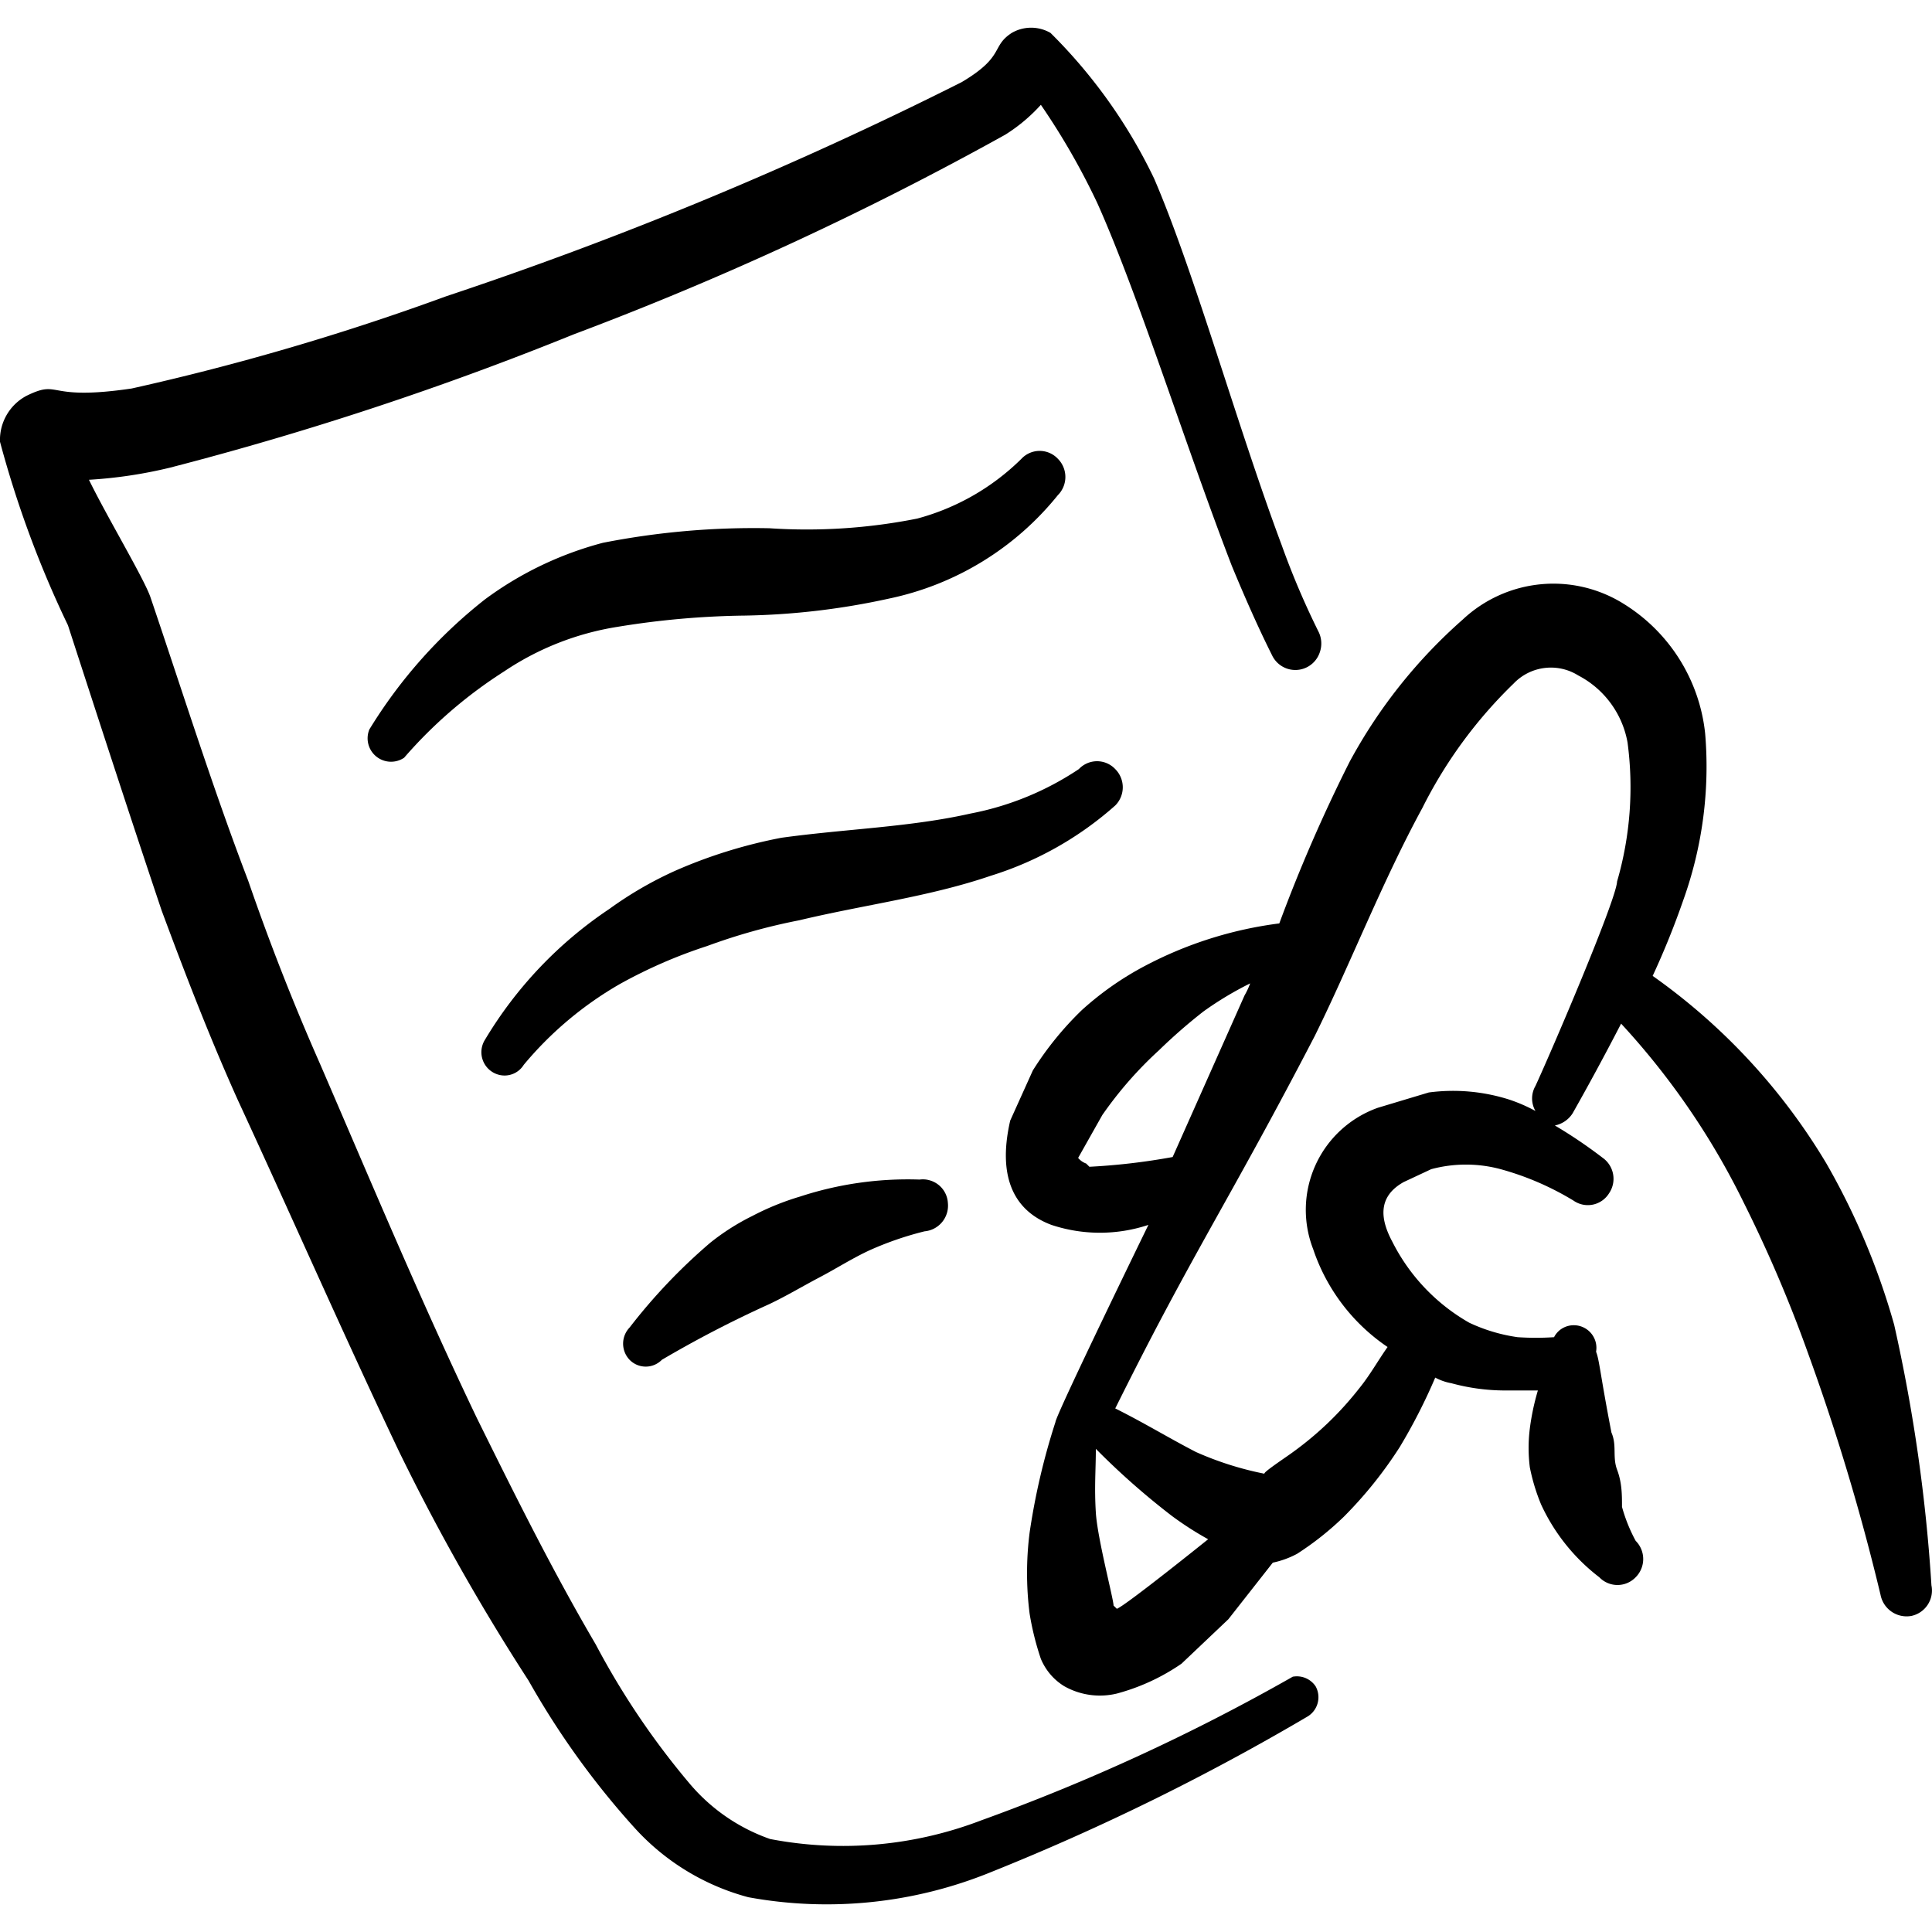 <svg xmlns="http://www.w3.org/2000/svg" width="512" height="512" viewBox="0 0 24 24"><path fill="#000000" d="M23.531 16.46a8.8 8.8 0 0 0-.843-2.007a7.65 7.65 0 0 0-2.158-2.33q.214-.461.381-.943c.237-.662.33-1.367.271-2.068a2.16 2.16 0 0 0-1.004-1.606a1.646 1.646 0 0 0-2.007.19a6.4 6.4 0 0 0-1.406 1.768q-.493.979-.873 2.007a4.9 4.9 0 0 0-1.677.532q-.42.223-.773.542a4 4 0 0 0-.612.753l-.281.623c-.17.743.08 1.134.512 1.295c.39.13.814.13 1.205 0c0 0-1.145 2.349-1.155 2.45a8.4 8.4 0 0 0-.321 1.374a4 4 0 0 0 0 1.004a3.5 3.5 0 0 0 .14.563c.059.141.16.26.291.34a.9.9 0 0 0 .653.091a2.6 2.6 0 0 0 .803-.371l.582-.552l.552-.703q.16-.034.302-.11q.314-.202.582-.462q.393-.395.693-.864a7 7 0 0 0 .441-.863q.095.051.201.07q.33.09.673.09h.401a3 3 0 0 0-.1.473q-.03.24 0 .481q.047.238.14.462c.164.356.412.666.723.904a.313.313 0 0 0 .452 0a.32.32 0 0 0 0-.452a2 2 0 0 1-.17-.422c0-.15 0-.3-.061-.462c-.06-.16 0-.3-.07-.461c-.14-.723-.15-.904-.191-1.004a.281.281 0 0 0-.396-.303a.27.27 0 0 0-.126.122q-.225.015-.452 0a2.1 2.1 0 0 1-.602-.18a2.4 2.4 0 0 1-.954-1.004c-.14-.261-.2-.553.14-.743l.342-.16c.283-.076.58-.076.863 0q.479.132.904.39a.31.31 0 0 0 .442-.09a.32.32 0 0 0-.08-.442a6 6 0 0 0-.593-.401a.34.34 0 0 0 .22-.15q.302-.533.603-1.115a9.3 9.3 0 0 1 1.526 2.229q.452.905.793 1.857q.538 1.48.904 3.011a.33.33 0 0 0 .381.261a.323.323 0 0 0 .251-.381a20.6 20.6 0 0 0-.462-3.232m-10.038-2.007a.23.23 0 0 1-.1-.07l.3-.532q.307-.442.703-.804q.263-.256.552-.482q.277-.199.582-.35q-.028.077-.07.15l-.893 2.007a8 8 0 0 1-1.034.121zm.34 5.491c0-.08-.2-.833-.22-1.154c-.02-.322 0-.532 0-.793q.443.448.944.833q.216.16.451.29s-1.024.824-1.134.864zm5.241-6.455a.31.31 0 0 0 0 .311a2 2 0 0 0-.321-.14a2.3 2.3 0 0 0-1.004-.09l-.632.19a1.346 1.346 0 0 0-.804 1.757a2.38 2.38 0 0 0 .924 1.215c-.12.17-.22.351-.351.512q-.356.455-.824.793c-.08.06-.401.27-.35.27a4 4 0 0 1-.854-.27c-.332-.171-.643-.362-1.004-.542q.33-.663.602-1.175c.602-1.134 1.064-1.887 1.877-3.453c.442-.894.834-1.908 1.336-2.831a5.7 5.7 0 0 1 1.134-1.546a.64.64 0 0 1 .803-.1a1.17 1.17 0 0 1 .612.833a4.2 4.2 0 0 1-.13 1.726c-.01.231-.823 2.128-1.014 2.54"/><path fill="#000000" d="M16.062 20.827a25 25 0 0 1-3.875 1.787a4.8 4.8 0 0 1-2.62.231a2.3 2.3 0 0 1-1.004-.693A9.7 9.7 0 0 1 7.4 20.427c-.542-.924-1.004-1.857-1.476-2.811c-.692-1.446-1.305-2.911-1.947-4.397a29 29 0 0 1-.894-2.279C2.641 9.785 2.27 8.6 1.868 7.416c-.08-.231-.543-1.004-.763-1.456q.508-.03 1.004-.15a40 40 0 0 0 5.019-1.657a40 40 0 0 0 5.36-2.48q.247-.155.442-.371q.401.584.703 1.225c.512 1.144 1.094 3.011 1.667 4.497c.17.412.34.793.501 1.114a.32.32 0 0 0 .594-.035a.33.33 0 0 0-.011-.246a10 10 0 0 1-.462-1.084c-.552-1.476-1.084-3.393-1.586-4.557A6.5 6.5 0 0 0 13.05.409a.48.48 0 0 0-.482 0c-.261.17-.08.29-.623.612a48 48 0 0 1-6.404 2.66a31 31 0 0 1-3.905 1.145c-1.084.16-.874-.12-1.305.09A.62.62 0 0 0 0 5.488c.21.784.492 1.547.844 2.279c.401 1.235.773 2.38 1.164 3.544c.291.783.592 1.566.944 2.349c.682 1.475 1.325 2.941 2.008 4.377a27 27 0 0 0 1.606 2.84c.372.66.816 1.277 1.325 1.838c.377.413.865.709 1.405.853a5.4 5.4 0 0 0 3.012-.311a29 29 0 0 0 3.925-1.928a.28.28 0 0 0 .11-.381a.28.28 0 0 0-.28-.12"/><path fill="#000000" d="M7.67 7.787a10.5 10.5 0 0 1 1.586-.14a9 9 0 0 0 1.787-.211a3.65 3.65 0 0 0 2.098-1.285a.32.32 0 0 0 0-.452a.31.31 0 0 0-.452 0c-.36.356-.806.612-1.295.743a7 7 0 0 1-1.837.12a9.7 9.7 0 0 0-2.068.181a4.3 4.3 0 0 0-1.465.703a6.1 6.1 0 0 0-1.436 1.616a.291.291 0 0 0 .432.351c.36-.416.78-.778 1.245-1.074a3.5 3.5 0 0 1 1.405-.552m6.184 2.219a.32.32 0 0 0 0-.452a.31.31 0 0 0-.452 0c-.407.272-.864.46-1.345.552c-.753.17-1.546.19-2.35.301c-.455.087-.9.225-1.324.412q-.431.195-.813.472a5.1 5.1 0 0 0-1.546 1.626a.29.29 0 0 0 .184.437a.28.28 0 0 0 .298-.126c.335-.403.74-.743 1.194-1.004q.52-.289 1.084-.472a7.4 7.4 0 0 1 1.145-.32c.803-.192 1.616-.292 2.379-.553a4.2 4.2 0 0 0 1.546-.873m-3.915 4.858a3.3 3.3 0 0 0-.593.241q-.278.137-.522.332q-.556.475-1.003 1.054a.29.29 0 0 0 0 .401a.28.28 0 0 0 .401 0a14 14 0 0 1 1.335-.692c.211-.1.412-.221.623-.332c.21-.11.411-.24.632-.341q.326-.145.673-.231a.32.32 0 0 0 .29-.351a.31.31 0 0 0-.224-.282a.3.3 0 0 0-.127-.01a4.3 4.3 0 0 0-1.485.211"/></svg>
